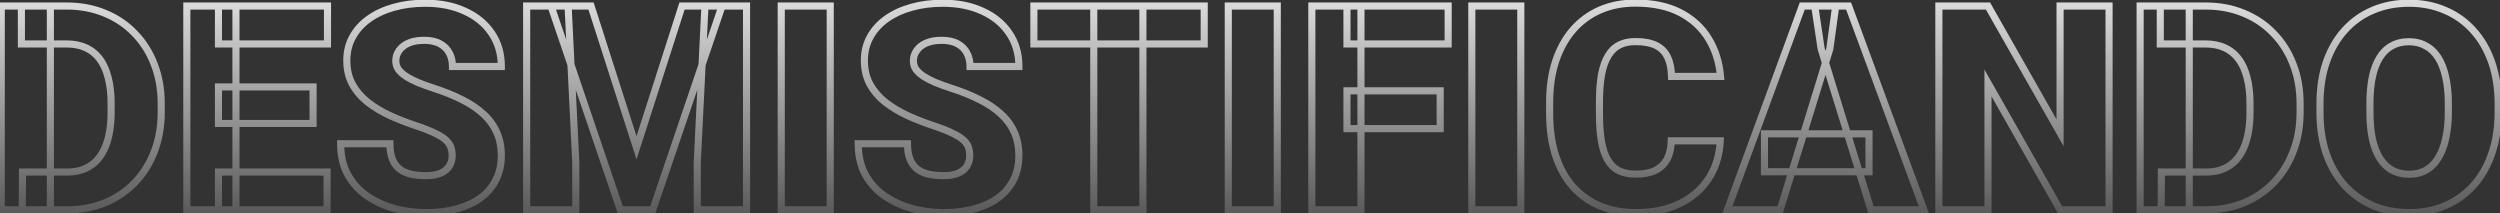 <svg xmlns="http://www.w3.org/2000/svg" width="703" height="60" viewBox="0 0 703 60" fill="none"><rect x="0" y="0" width="703" height="60" fill="#333333" stroke="none"/><mask id="path-1-outside-1_137_4292" maskUnits="userSpaceOnUse" x="-1" y="-1" width="705" height="62" fill="black"><rect fill="white" x="-1" y="-1" width="705" height="62"></rect><path d="M18.965 59H6.253L6.331 48.374H18.965C21.589 48.374 23.806 47.744 25.616 46.484C27.453 45.225 28.844 43.349 29.788 40.856C30.759 38.337 31.244 35.241 31.244 31.568V29.089C31.244 26.334 30.969 23.92 30.418 21.847C29.893 19.748 29.106 18.003 28.056 16.612C27.007 15.196 25.695 14.133 24.121 13.425C22.573 12.716 20.788 12.362 18.768 12.362H6.016V1.696H18.768C22.651 1.696 26.207 2.365 29.434 3.703C32.688 5.015 35.495 6.904 37.856 9.371C40.244 11.811 42.081 14.71 43.366 18.069C44.678 21.401 45.334 25.1 45.334 29.167V31.568C45.334 35.609 44.678 39.308 43.366 42.667C42.081 46.025 40.257 48.925 37.896 51.365C35.534 53.805 32.74 55.694 29.513 57.032C26.312 58.344 22.796 59 18.965 59ZM14.163 1.696V59H0.349V1.696H14.163ZM91.972 48.374V59H61.431V48.374H91.972ZM66.351 1.696V59H52.536V1.696H66.351ZM88.037 24.445V34.717H61.431V24.445H88.037ZM92.09 1.696V12.362H61.431V1.696H92.09ZM127.158 43.769C127.158 42.877 127.026 42.077 126.764 41.368C126.502 40.633 126.016 39.951 125.308 39.322C124.599 38.692 123.576 38.062 122.238 37.432C120.926 36.776 119.194 36.094 117.043 35.386C114.524 34.546 112.097 33.602 109.762 32.552C107.427 31.476 105.341 30.23 103.504 28.813C101.667 27.37 100.211 25.691 99.135 23.775C98.06 21.834 97.522 19.577 97.522 17.006C97.522 14.54 98.073 12.322 99.175 10.355C100.277 8.361 101.812 6.668 103.779 5.278C105.774 3.861 108.109 2.785 110.785 2.05C113.461 1.289 116.387 0.909 119.562 0.909C123.76 0.909 127.459 1.644 130.66 3.113C133.888 4.556 136.407 6.616 138.217 9.292C140.054 11.942 140.972 15.078 140.972 18.698H127.236C127.236 17.255 126.935 15.983 126.331 14.881C125.754 13.779 124.875 12.913 123.694 12.283C122.513 11.653 121.031 11.339 119.247 11.339C117.515 11.339 116.059 11.601 114.878 12.126C113.697 12.65 112.805 13.359 112.202 14.251C111.598 15.117 111.297 16.075 111.297 17.124C111.297 17.99 111.533 18.777 112.005 19.485C112.504 20.168 113.199 20.811 114.091 21.414C115.009 22.017 116.111 22.595 117.397 23.146C118.709 23.697 120.178 24.235 121.805 24.759C124.849 25.73 127.551 26.819 129.913 28.026C132.3 29.207 134.307 30.558 135.934 32.08C137.587 33.575 138.834 35.281 139.673 37.196C140.539 39.112 140.972 41.276 140.972 43.69C140.972 46.261 140.473 48.544 139.476 50.538C138.479 52.532 137.049 54.225 135.186 55.615C133.324 56.98 131.093 58.016 128.496 58.724C125.898 59.433 122.999 59.787 119.798 59.787C116.859 59.787 113.96 59.42 111.1 58.685C108.266 57.924 105.695 56.77 103.386 55.222C101.077 53.647 99.227 51.64 97.837 49.2C96.472 46.734 95.79 43.808 95.79 40.423H109.644C109.644 42.103 109.867 43.52 110.313 44.674C110.759 45.828 111.415 46.76 112.281 47.468C113.146 48.151 114.209 48.649 115.469 48.964C116.728 49.253 118.171 49.397 119.798 49.397C121.556 49.397 122.973 49.148 124.048 48.649C125.124 48.124 125.911 47.442 126.41 46.602C126.908 45.737 127.158 44.792 127.158 43.769ZM154.944 1.696H166.2L178.991 41.565L191.782 1.696H203.038L183.556 59H174.425L154.944 1.696ZM148.096 1.696H159.745L161.91 45.619V59H148.096V1.696ZM198.236 1.696H209.926V59H196.072V45.619L198.236 1.696ZM233.461 1.696V59H219.686V1.696H233.461ZM272.7 43.769C272.7 42.877 272.569 42.077 272.307 41.368C272.044 40.633 271.559 39.951 270.85 39.322C270.142 38.692 269.119 38.062 267.78 37.432C266.469 36.776 264.737 36.094 262.585 35.386C260.066 34.546 257.639 33.602 255.304 32.552C252.969 31.476 250.883 30.23 249.046 28.813C247.21 27.37 245.754 25.691 244.678 23.775C243.602 21.834 243.064 19.577 243.064 17.006C243.064 14.54 243.615 12.322 244.717 10.355C245.819 8.361 247.354 6.668 249.322 5.278C251.316 3.861 253.651 2.785 256.328 2.05C259.004 1.289 261.929 0.909 265.104 0.909C269.302 0.909 273.002 1.644 276.203 3.113C279.43 4.556 281.949 6.616 283.759 9.292C285.596 11.942 286.514 15.078 286.514 18.698H272.779C272.779 17.255 272.477 15.983 271.874 14.881C271.296 13.779 270.417 12.913 269.237 12.283C268.056 11.653 266.574 11.339 264.789 11.339C263.058 11.339 261.601 11.601 260.421 12.126C259.24 12.65 258.348 13.359 257.744 14.251C257.141 15.117 256.839 16.075 256.839 17.124C256.839 17.99 257.075 18.777 257.548 19.485C258.046 20.168 258.741 20.811 259.634 21.414C260.552 22.017 261.654 22.595 262.94 23.146C264.251 23.697 265.721 24.235 267.348 24.759C270.391 25.73 273.094 26.819 275.455 28.026C277.843 29.207 279.85 30.558 281.477 32.08C283.13 33.575 284.376 35.281 285.216 37.196C286.082 39.112 286.514 41.276 286.514 43.69C286.514 46.261 286.016 48.544 285.019 50.538C284.022 52.532 282.592 54.225 280.729 55.615C278.866 56.98 276.636 58.016 274.038 58.724C271.441 59.433 268.541 59.787 265.34 59.787C262.402 59.787 259.502 59.42 256.642 58.685C253.809 57.924 251.237 56.77 248.928 55.222C246.619 53.647 244.77 51.64 243.379 49.2C242.015 46.734 241.332 43.808 241.332 40.423H255.186C255.186 42.103 255.409 43.52 255.855 44.674C256.301 45.828 256.957 46.76 257.823 47.468C258.689 48.151 259.752 48.649 261.011 48.964C262.27 49.253 263.714 49.397 265.34 49.397C267.098 49.397 268.515 49.148 269.591 48.649C270.667 48.124 271.454 47.442 271.952 46.602C272.451 45.737 272.7 44.792 272.7 43.769ZM321.385 1.696V59H307.57V1.696H321.385ZM338.623 1.696V12.362H290.726V1.696H338.623ZM359.168 1.696V59H345.393V1.696H359.168ZM382.703 1.696V59H368.889V1.696H382.703ZM404.979 25.547V36.173H378.767V25.547H404.979ZM407.223 1.696V12.362H378.767V1.696H407.223ZM427.649 1.696V59H413.874V1.696H427.649ZM469.958 39.597H483.733C483.549 43.585 482.473 47.101 480.506 50.145C478.538 53.188 475.809 55.563 472.319 57.268C468.856 58.947 464.763 59.787 460.04 59.787C456.209 59.787 452.785 59.144 449.768 57.859C446.777 56.573 444.231 54.723 442.132 52.309C440.06 49.895 438.472 46.97 437.37 43.533C436.294 40.096 435.757 36.225 435.757 31.922V28.813C435.757 24.51 436.321 20.64 437.449 17.203C438.603 13.739 440.23 10.801 442.329 8.387C444.454 5.947 447 4.084 449.964 2.798C452.929 1.512 456.222 0.87 459.843 0.87C464.828 0.87 469.039 1.762 472.477 3.546C475.914 5.33 478.577 7.783 480.466 10.906C482.355 14.002 483.47 17.531 483.812 21.493H470.037C469.984 19.341 469.617 17.544 468.935 16.101C468.252 14.631 467.177 13.529 465.707 12.795C464.238 12.06 462.283 11.693 459.843 11.693C458.138 11.693 456.655 12.008 455.396 12.637C454.136 13.267 453.087 14.264 452.247 15.629C451.408 16.993 450.778 18.764 450.358 20.942C449.964 23.093 449.768 25.691 449.768 28.734V31.922C449.768 34.966 449.951 37.563 450.319 39.715C450.686 41.867 451.276 43.624 452.09 44.989C452.903 46.353 453.953 47.363 455.238 48.019C456.55 48.649 458.151 48.964 460.04 48.964C462.139 48.964 463.91 48.636 465.353 47.98C466.796 47.298 467.911 46.275 468.698 44.91C469.486 43.52 469.905 41.748 469.958 39.597ZM514.549 13.739L500.578 59H485.74L506.796 1.696H516.202L514.549 13.739ZM526.12 59L512.109 13.739L510.299 1.696H519.823L540.997 59H526.12ZM525.569 37.629V48.295H496.17V37.629H525.569ZM593.067 1.696V59H579.292L559.023 23.343V59H545.209V1.696H559.023L579.292 37.354V1.696H593.067ZM620.42 59H607.708L607.786 48.374H620.42C623.044 48.374 625.261 47.744 627.071 46.484C628.908 45.225 630.299 43.349 631.243 40.856C632.214 38.337 632.699 35.241 632.699 31.568V29.089C632.699 26.334 632.424 23.92 631.873 21.847C631.348 19.748 630.561 18.003 629.511 16.612C628.462 15.196 627.15 14.133 625.576 13.425C624.028 12.716 622.244 12.362 620.223 12.362H607.471V1.696H620.223C624.106 1.696 627.662 2.365 630.889 3.703C634.142 5.015 636.95 6.904 639.311 9.371C641.699 11.811 643.536 14.71 644.821 18.069C646.133 21.401 646.789 25.1 646.789 29.167V31.568C646.789 35.609 646.133 39.308 644.821 42.667C643.536 46.025 641.712 48.925 639.351 51.365C636.989 53.805 634.195 55.694 630.968 57.032C627.767 58.344 624.251 59 620.42 59ZM615.618 1.696V59H601.804V1.696H615.618ZM702.479 29.207V31.529C702.479 35.91 701.863 39.846 700.63 43.336C699.423 46.799 697.704 49.764 695.474 52.231C693.244 54.671 690.607 56.547 687.563 57.859C684.52 59.144 681.161 59.787 677.488 59.787C673.788 59.787 670.403 59.144 667.334 57.859C664.29 56.547 661.64 54.671 659.383 52.231C657.153 49.764 655.422 46.799 654.188 43.336C652.981 39.846 652.378 35.91 652.378 31.529V29.207C652.378 24.825 652.981 20.889 654.188 17.4C655.422 13.91 657.14 10.945 659.344 8.505C661.574 6.038 664.211 4.162 667.255 2.877C670.325 1.565 673.709 0.909 677.409 0.909C681.082 0.909 684.441 1.565 687.484 2.877C690.554 4.162 693.204 6.038 695.435 8.505C697.665 10.945 699.397 13.91 700.63 17.4C701.863 20.889 702.479 24.825 702.479 29.207ZM688.468 31.529V29.128C688.468 26.294 688.219 23.802 687.721 21.65C687.248 19.472 686.54 17.649 685.595 16.18C684.651 14.71 683.483 13.608 682.093 12.873C680.728 12.113 679.167 11.732 677.409 11.732C675.572 11.732 673.972 12.113 672.607 12.873C671.243 13.608 670.102 14.71 669.183 16.18C668.265 17.649 667.57 19.472 667.097 21.65C666.651 23.802 666.428 26.294 666.428 29.128V31.529C666.428 34.336 666.651 36.829 667.097 39.007C667.57 41.158 668.265 42.982 669.183 44.477C670.128 45.973 671.282 47.101 672.647 47.862C674.037 48.623 675.651 49.003 677.488 49.003C679.246 49.003 680.807 48.623 682.171 47.862C683.536 47.101 684.677 45.973 685.595 44.477C686.54 42.982 687.248 41.158 687.721 39.007C688.219 36.829 688.468 34.336 688.468 31.529Z"></path></mask><path d="M6.253 59L5.253 58.993L5.245 60H6.253V59ZM6.331 48.374V47.374H5.339L5.331 48.366L6.331 48.374ZM25.616 46.484L25.051 45.66L25.045 45.663L25.616 46.484ZM29.788 40.856L28.855 40.497L28.853 40.502L29.788 40.856ZM30.418 21.847L29.448 22.089L29.45 22.097L29.451 22.104L30.418 21.847ZM28.056 16.612L27.253 17.208L27.258 17.215L28.056 16.612ZM24.121 13.425L23.705 14.334L23.71 14.336L24.121 13.425ZM6.016 12.362H5.016V13.362H6.016V12.362ZM6.016 1.696V0.696H5.016V1.696H6.016ZM29.434 3.703L29.051 4.627L29.06 4.631L29.434 3.703ZM37.856 9.371L37.134 10.062L37.142 10.07L37.856 9.371ZM43.366 18.069L42.432 18.426L42.436 18.435L43.366 18.069ZM43.366 42.667L42.435 42.303L42.432 42.309L43.366 42.667ZM29.513 57.032L29.892 57.958L29.896 57.956L29.513 57.032ZM14.163 1.696H15.163V0.696H14.163V1.696ZM14.163 59V60H15.163V59H14.163ZM0.349 59H-0.651V60H0.349V59ZM0.349 1.696V0.696H-0.651V1.696H0.349ZM18.965 58H6.253V60H18.965V58ZM7.253 59.007L7.331 48.381L5.331 48.366L5.253 58.993L7.253 59.007ZM6.331 49.374H18.965V47.374H6.331V49.374ZM18.965 49.374C21.753 49.374 24.18 48.702 26.187 47.305L25.045 45.663C23.432 46.786 21.424 47.374 18.965 47.374V49.374ZM26.182 47.309C28.218 45.913 29.721 43.856 30.723 41.211L28.853 40.502C27.966 42.842 26.688 44.537 25.051 45.66L26.182 47.309ZM30.721 41.216C31.749 38.549 32.244 35.323 32.244 31.568H30.244C30.244 35.16 29.769 38.126 28.855 40.497L30.721 41.216ZM32.244 31.568V29.089H30.244V31.568H32.244ZM32.244 29.089C32.244 26.27 31.963 23.767 31.384 21.59L29.451 22.104C29.975 24.073 30.244 26.397 30.244 29.089H32.244ZM31.388 21.604C30.838 19.406 30.002 17.53 28.855 16.01L27.258 17.215C28.21 18.476 28.948 20.09 29.448 22.089L31.388 21.604ZM28.86 16.017C27.711 14.466 26.265 13.293 24.531 12.513L23.71 14.336C25.125 14.973 26.303 15.925 27.253 17.208L28.86 16.017ZM24.537 12.515C22.836 11.737 20.906 11.362 18.768 11.362V13.362C20.671 13.362 22.309 13.695 23.705 14.334L24.537 12.515ZM18.768 11.362H6.016V13.362H18.768V11.362ZM7.016 12.362V1.696H5.016V12.362H7.016ZM6.016 2.696H18.768V0.696H6.016V2.696ZM18.768 2.696C22.535 2.696 25.958 3.345 29.051 4.627L29.817 2.78C26.455 1.386 22.768 0.696 18.768 0.696V2.696ZM29.06 4.631C32.186 5.891 34.873 7.701 37.134 10.062L38.579 8.679C36.116 6.107 33.189 4.139 29.808 2.776L29.06 4.631ZM37.142 10.07C39.428 12.407 41.193 15.188 42.432 18.426L44.3 17.711C42.968 14.232 41.059 11.214 38.571 8.671L37.142 10.07ZM42.436 18.435C43.696 21.636 44.334 25.209 44.334 29.167H46.334C46.334 24.992 45.66 21.166 44.297 17.702L42.436 18.435ZM44.334 29.167V31.568H46.334V29.167H44.334ZM44.334 31.568C44.334 35.499 43.696 39.074 42.435 42.303L44.298 43.031C45.66 39.543 46.334 35.718 46.334 31.568H44.334ZM42.432 42.309C41.192 45.549 39.439 48.332 37.177 50.669L38.614 52.06C41.075 49.517 42.969 46.501 44.3 43.024L42.432 42.309ZM37.177 50.669C34.913 53.008 32.234 54.821 29.13 56.108L29.896 57.956C33.245 56.567 36.155 54.601 38.614 52.06L37.177 50.669ZM29.133 56.107C26.065 57.364 22.68 58 18.965 58V60C22.912 60 26.558 59.324 29.892 57.958L29.133 56.107ZM13.163 1.696V59H15.163V1.696H13.163ZM14.163 58H0.349V60H14.163V58ZM1.349 59V1.696H-0.651V59H1.349ZM0.349 2.696H14.163V0.696H0.349V2.696ZM91.972 48.374H92.972V47.374H91.972V48.374ZM91.972 59V60H92.972V59H91.972ZM61.431 59H60.431V60H61.431V59ZM61.431 48.374V47.374H60.431V48.374H61.431ZM66.351 1.696H67.351V0.696H66.351V1.696ZM66.351 59V60H67.351V59H66.351ZM52.536 59H51.536V60H52.536V59ZM52.536 1.696V0.696H51.536V1.696H52.536ZM88.037 24.445H89.037V23.445H88.037V24.445ZM88.037 34.717V35.717H89.037V34.717H88.037ZM61.431 34.717H60.431V35.717H61.431V34.717ZM61.431 24.445V23.445H60.431V24.445H61.431ZM92.09 1.696H93.09V0.696H92.09V1.696ZM92.09 12.362V13.362H93.09V12.362H92.09ZM61.431 12.362H60.431V13.362H61.431V12.362ZM61.431 1.696V0.696H60.431V1.696H61.431ZM90.972 48.374V59H92.972V48.374H90.972ZM91.972 58H61.431V60H91.972V58ZM62.431 59V48.374H60.431V59H62.431ZM61.431 49.374H91.972V47.374H61.431V49.374ZM65.351 1.696V59H67.351V1.696H65.351ZM66.351 58H52.536V60H66.351V58ZM53.536 59V1.696H51.536V59H53.536ZM52.536 2.696H66.351V0.696H52.536V2.696ZM87.037 24.445V34.717H89.037V24.445H87.037ZM88.037 33.717H61.431V35.717H88.037V33.717ZM62.431 34.717V24.445H60.431V34.717H62.431ZM61.431 25.445H88.037V23.445H61.431V25.445ZM91.09 1.696V12.362H93.09V1.696H91.09ZM92.09 11.362H61.431V13.362H92.09V11.362ZM62.431 12.362V1.696H60.431V12.362H62.431ZM61.431 2.696H92.09V0.696H61.431V2.696ZM126.764 41.368L125.822 41.704L125.826 41.715L126.764 41.368ZM122.238 37.432L121.791 38.327L121.801 38.332L121.812 38.337L122.238 37.432ZM117.043 35.386L116.727 36.334L116.73 36.336L117.043 35.386ZM109.762 32.552L109.343 33.46L109.352 33.464L109.762 32.552ZM103.504 28.813L102.886 29.599L102.893 29.605L103.504 28.813ZM99.135 23.775L98.261 24.26L98.263 24.265L99.135 23.775ZM99.175 10.355L100.047 10.843L100.05 10.838L99.175 10.355ZM103.779 5.278L104.357 6.094L104.359 6.093L103.779 5.278ZM110.785 2.05L111.05 3.015L111.059 3.012L110.785 2.05ZM130.66 3.113L130.243 4.022L130.252 4.026L130.66 3.113ZM138.217 9.292L137.389 9.852L137.395 9.862L138.217 9.292ZM140.972 18.698V19.698H141.972V18.698H140.972ZM127.236 18.698H126.236V19.698H127.236V18.698ZM126.331 14.881L125.445 15.345L125.45 15.353L125.454 15.361L126.331 14.881ZM112.202 14.251L113.022 14.823L113.03 14.811L112.202 14.251ZM112.005 19.485L111.173 20.04L111.185 20.058L111.198 20.076L112.005 19.485ZM114.091 21.414L113.531 22.242L113.542 22.25L114.091 21.414ZM117.397 23.146L117.003 24.065L117.01 24.068L117.397 23.146ZM121.805 24.759L121.498 25.711L121.501 25.712L121.805 24.759ZM129.913 28.026L129.457 28.916L129.469 28.922L129.913 28.026ZM135.934 32.08L135.251 32.81L135.257 32.816L135.263 32.821L135.934 32.08ZM139.673 37.196L138.757 37.598L138.762 37.608L139.673 37.196ZM135.186 55.615L135.777 56.422L135.785 56.417L135.186 55.615ZM111.1 58.685L110.841 59.651L110.851 59.654L111.1 58.685ZM103.386 55.222L102.823 56.048L102.829 56.052L103.386 55.222ZM97.837 49.2L96.961 49.684L96.968 49.695L97.837 49.2ZM95.79 40.423V39.423H94.79V40.423H95.79ZM109.644 40.423H110.644V39.423H109.644V40.423ZM112.281 47.468L111.647 48.242L111.654 48.248L111.662 48.254L112.281 47.468ZM115.469 48.964L115.226 49.934L115.236 49.937L115.245 49.939L115.469 48.964ZM124.048 48.649L124.469 49.556L124.478 49.552L124.487 49.548L124.048 48.649ZM126.41 46.602L127.27 47.113L127.276 47.102L126.41 46.602ZM128.158 43.769C128.158 42.779 128.012 41.858 127.702 41.021L125.826 41.715C126.041 42.294 126.158 42.974 126.158 43.769H128.158ZM127.706 41.032C127.376 40.108 126.779 39.291 125.972 38.574L124.643 40.069C125.253 40.611 125.627 41.158 125.822 41.704L127.706 41.032ZM125.972 38.574C125.164 37.855 124.046 37.178 122.664 36.528L121.812 38.337C123.106 38.946 124.035 39.528 124.643 40.069L125.972 38.574ZM122.685 36.538C121.313 35.852 119.531 35.152 117.356 34.436L116.73 36.336C118.857 37.036 120.539 37.701 121.791 38.327L122.685 36.538ZM117.359 34.437C114.871 33.608 112.475 32.675 110.172 31.64L109.352 33.464C111.719 34.528 114.177 35.485 116.727 36.334L117.359 34.437ZM110.18 31.644C107.906 30.596 105.886 29.388 104.115 28.021L102.893 29.605C104.795 31.072 106.947 32.356 109.343 33.46L110.18 31.644ZM104.122 28.027C102.382 26.66 101.015 25.079 100.007 23.286L98.263 24.265C99.408 26.302 100.953 28.08 102.886 29.599L104.122 28.027ZM100.01 23.291C99.029 21.52 98.522 19.435 98.522 17.006H96.522C96.522 19.72 97.091 22.148 98.261 24.26L100.01 23.291ZM98.522 17.006C98.522 14.694 99.037 12.648 100.047 10.843L98.302 9.866C97.109 11.997 96.522 14.385 96.522 17.006H98.522ZM100.05 10.838C101.075 8.984 102.505 7.403 104.357 6.094L103.202 4.461C101.119 5.933 99.479 7.737 98.299 9.871L100.05 10.838ZM104.359 6.093C106.246 4.752 108.471 3.722 111.05 3.015L110.52 1.086C107.746 1.847 105.302 2.969 103.2 4.462L104.359 6.093ZM111.059 3.012C113.634 2.28 116.467 1.909 119.562 1.909V-0.091C116.307 -0.091 113.288 0.299 110.512 1.088L111.059 3.012ZM119.562 1.909C123.643 1.909 127.196 2.623 130.243 4.022L131.078 2.204C127.723 0.664 123.877 -0.091 119.562 -0.091V1.909ZM130.252 4.026C133.326 5.4 135.692 7.345 137.389 9.852L139.045 8.732C137.121 5.887 134.449 3.712 131.069 2.2L130.252 4.026ZM137.395 9.862C139.102 12.324 139.972 15.255 139.972 18.698H141.972C141.972 14.9 141.005 11.56 139.039 8.722L137.395 9.862ZM140.972 17.698H127.236V19.698H140.972V17.698ZM128.236 18.698C128.236 17.113 127.904 15.67 127.208 14.4L125.454 15.361C125.966 16.295 126.236 17.398 126.236 18.698H128.236ZM127.217 14.417C126.539 13.123 125.509 12.117 124.165 11.401L123.224 13.165C124.241 13.708 124.968 14.434 125.445 15.345L127.217 14.417ZM124.165 11.401C122.799 10.672 121.143 10.339 119.247 10.339V12.339C120.919 12.339 122.228 12.634 123.224 13.165L124.165 11.401ZM119.247 10.339C117.42 10.339 115.816 10.614 114.472 11.212L115.284 13.04C116.302 12.587 117.61 12.339 119.247 12.339V10.339ZM114.472 11.212C113.155 11.797 112.101 12.615 111.374 13.691L113.03 14.811C113.51 14.103 114.24 13.504 115.284 13.04L114.472 11.212ZM111.381 13.679C110.662 14.712 110.297 15.869 110.297 17.124H112.297C112.297 16.28 112.535 15.522 113.022 14.823L111.381 13.679ZM110.297 17.124C110.297 18.184 110.589 19.165 111.173 20.04L112.837 18.931C112.476 18.39 112.297 17.796 112.297 17.124H110.297ZM111.198 20.076C111.78 20.872 112.568 21.591 113.531 22.242L114.651 20.586C113.83 20.03 113.227 19.463 112.812 18.895L111.198 20.076ZM113.542 22.25C114.521 22.893 115.677 23.497 117.003 24.065L117.791 22.227C116.546 21.693 115.498 21.142 114.64 20.578L113.542 22.25ZM117.01 24.068C118.353 24.632 119.849 25.179 121.498 25.711L122.112 23.808C120.507 23.29 119.065 22.762 117.784 22.224L117.01 24.068ZM121.501 25.712C124.503 26.669 127.153 27.739 129.457 28.916L130.368 27.136C127.949 25.899 125.194 24.791 122.109 23.807L121.501 25.712ZM129.469 28.922C131.786 30.068 133.708 31.367 135.251 32.81L136.617 31.349C134.907 29.749 132.815 28.345 130.356 27.13L129.469 28.922ZM135.263 32.821C136.819 34.228 137.978 35.82 138.757 37.598L140.589 36.795C139.689 34.742 138.356 32.922 136.605 31.338L135.263 32.821ZM138.762 37.608C139.561 39.376 139.972 41.397 139.972 43.69H141.972C141.972 41.155 141.517 38.847 140.584 36.784L138.762 37.608ZM139.972 43.69C139.972 46.13 139.5 48.256 138.582 50.091L140.371 50.985C141.447 48.833 141.972 46.393 141.972 43.69H139.972ZM138.582 50.091C137.658 51.94 136.332 53.513 134.588 54.814L135.785 56.417C137.767 54.937 139.301 53.125 140.371 50.985L138.582 50.091ZM134.596 54.809C132.846 56.09 130.731 57.078 128.233 57.76L128.759 59.689C131.455 58.954 133.801 57.87 135.777 56.422L134.596 54.809ZM128.233 57.76C125.735 58.441 122.926 58.787 119.798 58.787V60.787C123.072 60.787 126.061 60.425 128.759 59.689L128.233 57.76ZM119.798 58.787C116.943 58.787 114.128 58.431 111.349 57.717L110.851 59.654C113.792 60.409 116.775 60.787 119.798 60.787V58.787ZM111.359 57.719C108.626 56.985 106.156 55.875 103.943 54.391L102.829 56.052C105.234 57.665 107.907 58.863 110.841 59.651L111.359 57.719ZM103.949 54.395C101.767 52.907 100.021 51.014 98.705 48.705L96.968 49.695C98.433 52.267 100.387 54.388 102.823 56.048L103.949 54.395ZM98.712 48.716C97.444 46.425 96.79 43.673 96.79 40.423H94.79C94.79 43.944 95.5 47.042 96.962 49.684L98.712 48.716ZM95.79 41.423H109.644V39.423H95.79V41.423ZM108.644 40.423C108.644 42.185 108.877 43.732 109.38 45.034L111.246 44.314C110.857 43.307 110.644 42.021 110.644 40.423H108.644ZM109.38 45.034C109.882 46.333 110.634 47.413 111.647 48.242L112.914 46.694C112.196 46.107 111.636 45.324 111.246 44.314L109.38 45.034ZM111.662 48.254C112.657 49.038 113.854 49.591 115.226 49.934L115.711 47.994C114.565 47.707 113.636 47.264 112.899 46.683L111.662 48.254ZM115.245 49.939C116.594 50.248 118.114 50.397 119.798 50.397V48.397C118.228 48.397 116.862 48.257 115.692 47.989L115.245 49.939ZM119.798 50.397C121.637 50.397 123.213 50.138 124.469 49.556L123.628 47.742C122.732 48.157 121.475 48.397 119.798 48.397V50.397ZM124.487 49.548C125.698 48.957 126.651 48.155 127.27 47.113L125.55 46.092C125.171 46.729 124.55 47.292 123.61 47.75L124.487 49.548ZM127.276 47.102C127.865 46.08 128.158 44.963 128.158 43.769H126.158C126.158 44.621 125.952 45.393 125.543 46.104L127.276 47.102ZM154.944 1.696V0.696H153.548L153.997 2.018L154.944 1.696ZM166.2 1.696L167.152 1.391L166.929 0.696H166.2V1.696ZM178.991 41.565L178.039 41.87L178.991 44.838L179.943 41.87L178.991 41.565ZM191.782 1.696V0.696H191.053L190.83 1.391L191.782 1.696ZM203.038 1.696L203.985 2.018L204.434 0.696H203.038V1.696ZM183.556 59V60H184.273L184.503 59.322L183.556 59ZM174.425 59L173.479 59.322L173.709 60H174.425V59ZM148.096 1.696V0.696H147.096V1.696H148.096ZM159.745 1.696L160.744 1.647L160.697 0.696H159.745V1.696ZM161.91 45.619H162.91V45.594L162.909 45.569L161.91 45.619ZM161.91 59V60H162.91V59H161.91ZM148.096 59H147.096V60H148.096V59ZM198.236 1.696V0.696H197.285L197.238 1.647L198.236 1.696ZM209.926 1.696H210.926V0.696H209.926V1.696ZM209.926 59V60H210.926V59H209.926ZM196.072 59H195.072V60H196.072V59ZM196.072 45.619L195.073 45.569L195.072 45.594V45.619H196.072ZM154.944 2.696H166.2V0.696H154.944V2.696ZM165.248 2.002L178.039 41.87L179.943 41.259L167.152 1.391L165.248 2.002ZM179.943 41.87L192.734 2.002L190.83 1.391L178.039 41.259L179.943 41.87ZM191.782 2.696H203.038V0.696H191.782V2.696ZM202.091 1.374L182.61 58.678L184.503 59.322L203.985 2.018L202.091 1.374ZM183.556 58H174.425V60H183.556V58ZM175.372 58.678L155.89 1.374L153.997 2.018L173.479 59.322L175.372 58.678ZM148.096 2.696H159.745V0.696H148.096V2.696ZM158.746 1.745L160.911 45.668L162.909 45.569L160.744 1.647L158.746 1.745ZM160.91 45.619V59H162.91V45.619H160.91ZM161.91 58H148.096V60H161.91V58ZM149.096 59V1.696H147.096V59H149.096ZM198.236 2.696H209.926V0.696H198.236V2.696ZM208.926 1.696V59H210.926V1.696H208.926ZM209.926 58H196.072V60H209.926V58ZM197.072 59V45.619H195.072V59H197.072ZM197.071 45.668L199.235 1.745L197.238 1.647L195.073 45.569L197.071 45.668ZM233.461 1.696H234.461V0.696H233.461V1.696ZM233.461 59V60H234.461V59H233.461ZM219.686 59H218.686V60H219.686V59ZM219.686 1.696V0.696H218.686V1.696H219.686ZM232.461 1.696V59H234.461V1.696H232.461ZM233.461 58H219.686V60H233.461V58ZM220.686 59V1.696H218.686V59H220.686ZM219.686 2.696H233.461V0.696H219.686V2.696ZM272.307 41.368L271.365 41.704L271.369 41.715L272.307 41.368ZM267.78 37.432L267.333 38.327L267.344 38.332L267.355 38.337L267.78 37.432ZM262.585 35.386L262.269 36.334L262.273 36.336L262.585 35.386ZM255.304 32.552L254.886 33.46L254.894 33.464L255.304 32.552ZM249.046 28.813L248.429 29.599L248.436 29.605L249.046 28.813ZM244.678 23.775L243.803 24.26L243.806 24.265L244.678 23.775ZM244.717 10.355L245.59 10.843L245.592 10.838L244.717 10.355ZM249.322 5.278L249.899 6.094L249.901 6.093L249.322 5.278ZM256.328 2.05L256.592 3.015L256.601 3.012L256.328 2.05ZM276.203 3.113L275.786 4.022L275.795 4.026L276.203 3.113ZM283.759 9.292L282.931 9.852L282.938 9.862L283.759 9.292ZM286.514 18.698V19.698H287.514V18.698H286.514ZM272.779 18.698H271.779V19.698H272.779V18.698ZM271.874 14.881L270.988 15.345L270.992 15.353L270.996 15.361L271.874 14.881ZM257.744 14.251L258.565 14.823L258.573 14.811L257.744 14.251ZM257.548 19.485L256.716 20.04L256.728 20.058L256.74 20.076L257.548 19.485ZM259.634 21.414L259.073 22.242L259.084 22.25L259.634 21.414ZM262.94 23.146L262.546 24.065L262.552 24.068L262.94 23.146ZM267.348 24.759L267.041 25.711L267.044 25.712L267.348 24.759ZM275.455 28.026L275 28.916L275.012 28.922L275.455 28.026ZM281.477 32.08L280.794 32.81L280.8 32.816L280.806 32.821L281.477 32.08ZM285.216 37.196L284.3 37.598L284.304 37.608L285.216 37.196ZM280.729 55.615L281.32 56.422L281.327 56.417L280.729 55.615ZM256.642 58.685L256.383 59.651L256.394 59.654L256.642 58.685ZM248.928 55.222L248.365 56.048L248.372 56.052L248.928 55.222ZM243.379 49.2L242.504 49.684L242.51 49.695L243.379 49.2ZM241.333 40.423V39.423H240.333V40.423H241.333ZM255.186 40.423H256.186V39.423H255.186V40.423ZM257.823 47.468L257.19 48.242L257.197 48.248L257.204 48.254L257.823 47.468ZM261.011 48.964L260.768 49.934L260.778 49.937L260.788 49.939L261.011 48.964ZM269.591 48.649L270.011 49.556L270.02 49.552L270.029 49.548L269.591 48.649ZM271.952 46.602L272.812 47.113L272.819 47.102L271.952 46.602ZM273.7 43.769C273.7 42.779 273.555 41.858 273.244 41.021L271.369 41.715C271.583 42.294 271.7 42.974 271.7 43.769H273.7ZM273.248 41.032C272.918 40.108 272.322 39.291 271.515 38.574L270.186 40.069C270.796 40.611 271.17 41.158 271.365 41.704L273.248 41.032ZM271.515 38.574C270.706 37.855 269.588 37.178 268.206 36.528L267.355 38.337C268.649 38.946 269.577 39.528 270.186 40.069L271.515 38.574ZM268.228 36.538C266.856 35.852 265.074 35.152 262.898 34.436L262.273 36.336C264.4 37.036 266.081 37.701 267.333 38.327L268.228 36.538ZM262.902 34.437C260.413 33.608 258.018 32.675 255.714 31.64L254.894 33.464C257.261 34.528 259.72 35.485 262.269 36.334L262.902 34.437ZM255.723 31.644C253.449 30.596 251.428 29.388 249.657 28.021L248.436 29.605C250.338 31.072 252.49 32.356 254.886 33.46L255.723 31.644ZM249.664 28.027C247.924 26.66 246.557 25.079 245.55 23.286L243.806 24.265C244.95 26.302 246.495 28.08 248.429 29.599L249.664 28.027ZM245.553 23.291C244.571 21.52 244.064 19.435 244.064 17.006H242.064C242.064 19.72 242.633 22.148 243.803 24.26L245.553 23.291ZM244.064 17.006C244.064 14.694 244.579 12.648 245.59 10.843L243.845 9.866C242.651 11.997 242.064 14.385 242.064 17.006H244.064ZM245.592 10.838C246.617 8.984 248.047 7.403 249.899 6.094L248.745 4.461C246.661 5.933 245.021 7.737 243.842 9.871L245.592 10.838ZM249.901 6.093C251.788 4.752 254.014 3.722 256.592 3.015L256.063 1.086C253.289 1.847 250.844 2.969 248.743 4.462L249.901 6.093ZM256.601 3.012C259.177 2.28 262.009 1.909 265.104 1.909V-0.091C261.85 -0.091 258.831 0.299 256.054 1.088L256.601 3.012ZM265.104 1.909C269.186 1.909 272.738 2.623 275.786 4.022L276.62 2.204C273.265 0.664 269.419 -0.091 265.104 -0.091V1.909ZM275.795 4.026C278.868 5.4 281.235 7.345 282.931 9.852L284.588 8.732C282.663 5.887 279.992 3.712 276.611 2.2L275.795 4.026ZM282.938 9.862C284.644 12.324 285.514 15.255 285.514 18.698H287.514C287.514 14.9 286.548 11.56 284.581 8.722L282.938 9.862ZM286.514 17.698H272.779V19.698H286.514V17.698ZM273.779 18.698C273.779 17.113 273.446 15.67 272.751 14.4L270.996 15.361C271.508 16.295 271.779 17.398 271.779 18.698H273.779ZM272.759 14.417C272.082 13.123 271.051 12.117 269.707 11.401L268.766 13.165C269.784 13.708 270.511 14.434 270.988 15.345L272.759 14.417ZM269.707 11.401C268.342 10.672 266.685 10.339 264.789 10.339V12.339C266.462 12.339 267.77 12.634 268.766 13.165L269.707 11.401ZM264.789 10.339C262.963 10.339 261.359 10.614 260.015 11.212L260.827 13.04C261.844 12.587 263.152 12.339 264.789 12.339V10.339ZM260.015 11.212C258.697 11.797 257.644 12.615 256.916 13.691L258.573 14.811C259.052 14.103 259.783 13.504 260.827 13.04L260.015 11.212ZM256.924 13.679C256.204 14.712 255.839 15.869 255.839 17.124H257.839C257.839 16.28 258.078 15.522 258.565 14.823L256.924 13.679ZM255.839 17.124C255.839 18.184 256.132 19.165 256.716 20.04L258.38 18.931C258.019 18.39 257.839 17.796 257.839 17.124H255.839ZM256.74 20.076C257.323 20.872 258.111 21.591 259.073 22.242L260.194 20.586C259.372 20.03 258.77 19.463 258.355 18.895L256.74 20.076ZM259.084 22.25C260.063 22.893 261.22 23.497 262.546 24.065L263.333 22.227C262.088 21.693 261.041 21.142 260.183 20.578L259.084 22.25ZM262.552 24.068C263.895 24.632 265.392 25.179 267.041 25.711L267.655 23.808C266.05 23.29 264.608 22.762 263.327 22.224L262.552 24.068ZM267.044 25.712C270.045 26.669 272.696 27.739 275 28.916L275.91 27.136C273.492 25.899 270.737 24.791 267.651 23.807L267.044 25.712ZM275.012 28.922C277.328 30.068 279.251 31.367 280.794 32.81L282.16 31.349C280.449 29.749 278.357 28.345 275.898 27.13L275.012 28.922ZM280.806 32.821C282.361 34.228 283.521 35.82 284.3 37.598L286.132 36.795C285.232 34.742 283.898 32.922 282.148 31.338L280.806 32.821ZM284.304 37.608C285.104 39.376 285.514 41.397 285.514 43.69H287.514C287.514 41.155 287.059 38.847 286.127 36.784L284.304 37.608ZM285.514 43.69C285.514 46.13 285.042 48.256 284.124 50.091L285.913 50.985C286.99 48.833 287.514 46.393 287.514 43.69H285.514ZM284.124 50.091C283.2 51.94 281.874 53.513 280.131 54.814L281.327 56.417C283.31 54.937 284.843 53.125 285.913 50.985L284.124 50.091ZM280.138 54.809C278.389 56.09 276.274 57.078 273.775 57.76L274.301 59.689C276.998 58.954 279.343 57.87 281.32 56.422L280.138 54.809ZM273.775 57.76C271.278 58.441 268.469 58.787 265.34 58.787V60.787C268.614 60.787 271.604 60.425 274.301 59.689L273.775 57.76ZM265.34 58.787C262.486 58.787 259.67 58.431 256.891 57.717L256.394 59.654C259.334 60.409 262.317 60.787 265.34 60.787V58.787ZM256.902 57.719C254.168 56.985 251.698 55.875 249.485 54.391L248.372 56.052C250.777 57.665 253.449 58.863 256.383 59.651L256.902 57.719ZM249.492 54.395C247.309 52.907 245.564 51.014 244.248 48.705L242.51 49.695C243.976 52.267 245.93 54.388 248.365 56.048L249.492 54.395ZM244.254 48.716C242.987 46.425 242.333 43.673 242.333 40.423H240.333C240.333 43.944 241.043 47.042 242.504 49.684L244.254 48.716ZM241.333 41.423H255.186V39.423H241.333V41.423ZM254.186 40.423C254.186 42.185 254.419 43.732 254.922 45.034L256.788 44.314C256.399 43.307 256.186 42.021 256.186 40.423H254.186ZM254.922 45.034C255.424 46.333 256.176 47.413 257.19 48.242L258.456 46.694C257.738 46.107 257.179 45.324 256.788 44.314L254.922 45.034ZM257.204 48.254C258.199 49.038 259.396 49.591 260.768 49.934L261.254 47.994C260.107 47.707 259.179 47.264 258.442 46.683L257.204 48.254ZM260.788 49.939C262.136 50.248 263.657 50.397 265.34 50.397V48.397C263.77 48.397 262.405 48.257 261.234 47.989L260.788 49.939ZM265.34 50.397C267.179 50.397 268.756 50.138 270.011 49.556L269.17 47.742C268.274 48.157 267.017 48.397 265.34 48.397V50.397ZM270.029 49.548C271.241 48.957 272.194 48.155 272.812 47.113L271.092 46.092C270.714 46.729 270.093 47.292 269.152 47.75L270.029 49.548ZM272.819 47.102C273.407 46.08 273.7 44.963 273.7 43.769H271.7C271.7 44.621 271.495 45.393 271.086 46.104L272.819 47.102ZM321.385 1.696H322.385V0.696H321.385V1.696ZM321.385 59V60H322.385V59H321.385ZM307.57 59H306.57V60H307.57V59ZM307.57 1.696V0.696H306.57V1.696H307.57ZM338.623 1.696H339.623V0.696H338.623V1.696ZM338.623 12.362V13.362H339.623V12.362H338.623ZM290.726 12.362H289.726V13.362H290.726V12.362ZM290.726 1.696V0.696H289.726V1.696H290.726ZM320.385 1.696V59H322.385V1.696H320.385ZM321.385 58H307.57V60H321.385V58ZM308.57 59V1.696H306.57V59H308.57ZM307.57 2.696H321.385V0.696H307.57V2.696ZM337.623 1.696V12.362H339.623V1.696H337.623ZM338.623 11.362H290.726V13.362H338.623V11.362ZM291.726 12.362V1.696H289.726V12.362H291.726ZM290.726 2.696H338.623V0.696H290.726V2.696ZM359.168 1.696H360.168V0.696H359.168V1.696ZM359.168 59V60H360.168V59H359.168ZM345.393 59H344.393V60H345.393V59ZM345.393 1.696V0.696H344.393V1.696H345.393ZM358.168 1.696V59H360.168V1.696H358.168ZM359.168 58H345.393V60H359.168V58ZM346.393 59V1.696H344.393V59H346.393ZM345.393 2.696H359.168V0.696H345.393V2.696ZM382.703 1.696H383.703V0.696H382.703V1.696ZM382.703 59V60H383.703V59H382.703ZM368.889 59H367.889V60H368.889V59ZM368.889 1.696V0.696H367.889V1.696H368.889ZM404.979 25.547H405.979V24.547H404.979V25.547ZM404.979 36.173V37.173H405.979V36.173H404.979ZM378.767 36.173H377.767V37.173H378.767V36.173ZM378.767 25.547V24.547H377.767V25.547H378.767ZM407.223 1.696H408.223V0.696H407.223V1.696ZM407.223 12.362V13.362H408.223V12.362H407.223ZM378.767 12.362H377.767V13.362H378.767V12.362ZM378.767 1.696V0.696H377.767V1.696H378.767ZM381.703 1.696V59H383.703V1.696H381.703ZM382.703 58H368.889V60H382.703V58ZM369.889 59V1.696H367.889V59H369.889ZM368.889 2.696H382.703V0.696H368.889V2.696ZM403.979 25.547V36.173H405.979V25.547H403.979ZM404.979 35.173H378.767V37.173H404.979V35.173ZM379.767 36.173V25.547H377.767V36.173H379.767ZM378.767 26.547H404.979V24.547H378.767V26.547ZM406.223 1.696V12.362H408.223V1.696H406.223ZM407.223 11.362H378.767V13.362H407.223V11.362ZM379.767 12.362V1.696H377.767V12.362H379.767ZM378.767 2.696H407.223V0.696H378.767V2.696ZM427.649 1.696H428.649V0.696H427.649V1.696ZM427.649 59V60H428.649V59H427.649ZM413.874 59H412.874V60H413.874V59ZM413.874 1.696V0.696H412.874V1.696H413.874ZM426.649 1.696V59H428.649V1.696H426.649ZM427.649 58H413.874V60H427.649V58ZM414.874 59V1.696H412.874V59H414.874ZM413.874 2.696H427.649V0.696H413.874V2.696ZM469.958 39.597V38.597H468.982L468.958 39.573L469.958 39.597ZM483.733 39.597L484.732 39.643L484.78 38.597H483.733V39.597ZM472.319 57.268L472.756 58.168L472.758 58.167L472.319 57.268ZM449.768 57.859L449.373 58.777L449.376 58.779L449.768 57.859ZM442.132 52.309L441.374 52.961L441.378 52.965L442.132 52.309ZM437.37 43.533L436.416 43.831L436.418 43.838L437.37 43.533ZM437.449 17.203L436.5 16.887L436.499 16.891L437.449 17.203ZM442.329 8.387L441.575 7.73L441.575 7.731L442.329 8.387ZM472.477 3.546L472.937 2.658L472.477 3.546ZM480.466 10.906L479.611 11.423L479.613 11.427L480.466 10.906ZM483.812 21.493V22.493H484.901L484.808 21.407L483.812 21.493ZM470.037 21.493L469.037 21.517L469.061 22.493H470.037V21.493ZM468.935 16.101L468.028 16.522L468.03 16.528L468.935 16.101ZM465.707 12.795L465.26 13.689L465.707 12.795ZM450.358 20.942L449.376 20.752L449.374 20.762L450.358 20.942ZM455.238 48.019L454.784 48.91L454.795 48.916L454.806 48.921L455.238 48.019ZM465.353 47.98L465.767 48.89L465.774 48.887L465.78 48.884L465.353 47.98ZM468.698 44.91L469.565 45.41L469.569 45.403L468.698 44.91ZM469.958 40.597H483.733V38.597H469.958V40.597ZM482.734 39.551C482.557 43.381 481.528 46.721 479.666 49.602L481.345 50.688C483.419 47.481 484.541 43.789 484.732 39.643L482.734 39.551ZM479.666 49.602C477.804 52.482 475.219 54.738 471.88 56.37L472.758 58.167C476.399 56.387 479.272 53.895 481.345 50.688L479.666 49.602ZM471.883 56.368C468.583 57.968 464.645 58.787 460.04 58.787V60.787C464.88 60.787 469.129 59.926 472.756 58.168L471.883 56.368ZM460.04 58.787C456.321 58.787 453.034 58.163 450.16 56.939L449.376 58.779C452.536 60.125 456.097 60.787 460.04 60.787V58.787ZM450.163 56.94C447.307 55.712 444.886 53.952 442.887 51.653L441.378 52.965C443.577 55.495 446.246 57.433 449.373 58.777L450.163 56.94ZM442.891 51.658C440.916 49.358 439.389 46.554 438.322 43.227L436.418 43.838C437.555 47.385 439.203 50.433 441.374 52.961L442.891 51.658ZM438.325 43.234C437.284 39.91 436.757 36.143 436.757 31.922H434.757C434.757 36.308 435.305 40.281 436.416 43.831L438.325 43.234ZM436.757 31.922V28.813H434.757V31.922H436.757ZM436.757 28.813C436.757 24.596 437.309 20.834 438.399 17.515L436.499 16.891C435.332 20.446 434.757 24.424 434.757 28.813H436.757ZM438.398 17.519C439.516 14.163 441.083 11.344 443.084 9.043L441.575 7.731C439.378 10.257 437.69 13.316 436.5 16.887L438.398 17.519ZM443.083 9.044C445.111 6.716 447.534 4.942 450.362 3.716L449.567 1.881C446.465 3.226 443.798 5.178 441.575 7.73L443.083 9.044ZM450.362 3.716C453.187 2.491 456.343 1.87 459.843 1.87V-0.13C456.102 -0.13 452.671 0.534 449.567 1.881L450.362 3.716ZM459.843 1.87C464.713 1.87 468.756 2.741 472.016 4.433L472.937 2.658C469.323 0.782 464.944 -0.13 459.843 -0.13V1.87ZM472.016 4.433C475.3 6.138 477.822 8.468 479.611 11.423L481.322 10.388C479.332 7.099 476.527 4.522 472.937 2.658L472.016 4.433ZM479.613 11.427C481.414 14.378 482.486 17.756 482.815 21.578L484.808 21.407C484.455 17.306 483.297 13.625 481.32 10.385L479.613 11.427ZM483.812 20.493H470.037V22.493H483.812V20.493ZM471.036 21.468C470.981 19.223 470.597 17.279 469.839 15.673L468.03 16.528C468.636 17.809 468.987 19.459 469.037 21.517L471.036 21.468ZM469.842 15.68C469.063 14.002 467.823 12.735 466.154 11.9L465.26 13.689C466.53 14.324 467.442 15.261 468.028 16.522L469.842 15.68ZM466.154 11.9C464.495 11.071 462.369 10.693 459.843 10.693V12.693C462.197 12.693 463.98 13.049 465.26 13.689L466.154 11.9ZM459.843 10.693C458.015 10.693 456.373 11.031 454.948 11.743L455.843 13.532C456.937 12.985 458.26 12.693 459.843 12.693V10.693ZM454.948 11.743C453.5 12.467 452.319 13.604 451.395 15.104L453.099 16.153C453.855 14.925 454.772 14.067 455.843 13.532L454.948 11.743ZM451.395 15.104C450.473 16.603 449.811 18.498 449.376 20.752L451.34 21.131C451.745 19.029 452.342 17.383 453.099 16.153L451.395 15.104ZM449.374 20.762C448.967 22.991 448.768 25.652 448.768 28.734H450.768C450.768 25.73 450.962 23.196 451.342 21.122L449.374 20.762ZM448.768 28.734V31.922H450.768V28.734H448.768ZM448.768 31.922C448.768 35.002 448.953 37.659 449.333 39.883L451.304 39.547C450.949 37.468 450.768 34.93 450.768 31.922H448.768ZM449.333 39.883C449.714 42.114 450.336 43.999 451.231 45.501L452.949 44.477C452.217 43.25 451.658 41.619 451.304 39.547L449.333 39.883ZM451.231 45.501C452.131 47.01 453.314 48.16 454.784 48.91L455.693 47.129C454.592 46.567 453.676 45.696 452.949 44.477L451.231 45.501ZM454.806 48.921C456.287 49.632 458.044 49.964 460.04 49.964V47.964C458.258 47.964 456.814 47.666 455.671 47.118L454.806 48.921ZM460.04 49.964C462.238 49.964 464.159 49.621 465.767 48.89L464.939 47.07C463.661 47.651 462.04 47.964 460.04 47.964V49.964ZM465.78 48.884C467.405 48.116 468.674 46.953 469.565 45.41L467.832 44.41C467.148 45.596 466.187 46.48 464.926 47.076L465.78 48.884ZM469.569 45.403C470.46 43.828 470.902 41.883 470.958 39.621L468.958 39.573C468.908 41.614 468.511 43.211 467.828 44.418L469.569 45.403ZM514.549 13.739L515.505 14.034L515.529 13.956L515.54 13.875L514.549 13.739ZM500.578 59V60H501.316L501.533 59.295L500.578 59ZM485.74 59L484.801 58.655L484.307 60H485.74V59ZM506.796 1.696V0.696H506.098L505.857 1.351L506.796 1.696ZM516.202 1.696L517.193 1.832L517.349 0.696H516.202V1.696ZM526.12 59L525.165 59.296L525.383 60H526.12V59ZM512.109 13.739L511.12 13.888L511.132 13.963L511.154 14.035L512.109 13.739ZM510.299 1.696V0.696H509.137L509.31 1.845L510.299 1.696ZM519.823 1.696L520.761 1.349L520.52 0.696H519.823V1.696ZM540.997 59V60H542.433L541.935 58.653L540.997 59ZM525.569 37.629H526.569V36.629H525.569V37.629ZM525.569 48.295V49.295H526.569V48.295H525.569ZM496.17 48.295H495.17V49.295H496.17V48.295ZM496.17 37.629V36.629H495.17V37.629H496.17ZM513.594 13.444L499.622 58.705L501.533 59.295L515.505 14.034L513.594 13.444ZM500.578 58H485.74V60H500.578V58ZM486.679 59.345L507.735 2.041L505.857 1.351L484.801 58.655L486.679 59.345ZM506.796 2.696H516.202V0.696H506.796V2.696ZM515.212 1.56L513.559 13.603L515.54 13.875L517.193 1.832L515.212 1.56ZM527.076 58.704L513.065 13.444L511.154 14.035L525.165 59.296L527.076 58.704ZM513.098 13.591L511.288 1.547L509.31 1.845L511.12 13.888L513.098 13.591ZM510.299 2.696H519.823V0.696H510.299V2.696ZM518.885 2.043L540.059 59.347L541.935 58.653L520.761 1.349L518.885 2.043ZM540.997 58H526.12V60H540.997V58ZM524.569 37.629V48.295H526.569V37.629H524.569ZM525.569 47.295H496.17V49.295H525.569V47.295ZM497.17 48.295V37.629H495.17V48.295H497.17ZM496.17 38.629H525.569V36.629H496.17V38.629ZM593.067 1.696H594.067V0.696H593.067V1.696ZM593.067 59V60H594.067V59H593.067ZM579.292 59L578.422 59.494L578.71 60H579.292V59ZM559.023 23.343L559.892 22.848L558.023 19.56V23.343H559.023ZM559.023 59V60H560.023V59H559.023ZM545.209 59H544.209V60H545.209V59ZM545.209 1.696V0.696H544.209V1.696H545.209ZM559.023 1.696L559.892 1.202L559.605 0.696H559.023V1.696ZM579.292 37.354L578.422 37.848L580.292 41.136V37.354H579.292ZM579.292 1.696V0.696H578.292V1.696H579.292ZM592.067 1.696V59H594.067V1.696H592.067ZM593.067 58H579.292V60H593.067V58ZM580.161 58.506L559.892 22.848L558.154 23.837L578.422 59.494L580.161 58.506ZM558.023 23.343V59H560.023V23.343H558.023ZM559.023 58H545.209V60H559.023V58ZM546.209 59V1.696H544.209V59H546.209ZM545.209 2.696H559.023V0.696H545.209V2.696ZM558.154 2.19L578.422 37.848L580.161 36.859L559.892 1.202L558.154 2.19ZM580.292 37.354V1.696H578.292V37.354H580.292ZM579.292 2.696H593.067V0.696H579.292V2.696ZM607.708 59L606.708 58.993L606.7 60H607.708V59ZM607.786 48.374V47.374H606.794L606.786 48.366L607.786 48.374ZM627.071 46.484L626.506 45.66L626.5 45.663L627.071 46.484ZM631.243 40.856L630.31 40.497L630.308 40.502L631.243 40.856ZM631.873 21.847L630.903 22.089L630.905 22.097L630.906 22.104L631.873 21.847ZM629.511 16.612L628.708 17.208L628.713 17.215L629.511 16.612ZM625.576 13.425L625.16 14.334L625.165 14.336L625.576 13.425ZM607.471 12.362H606.471V13.362H607.471V12.362ZM607.471 1.696V0.696H606.471V1.696H607.471ZM630.889 3.703L630.506 4.627L630.515 4.631L630.889 3.703ZM639.311 9.371L638.589 10.062L638.597 10.07L639.311 9.371ZM644.821 18.069L643.887 18.426L643.891 18.435L644.821 18.069ZM644.821 42.667L643.89 42.303L643.887 42.309L644.821 42.667ZM630.968 57.032L631.347 57.958L631.351 57.956L630.968 57.032ZM615.618 1.696H616.618V0.696H615.618V1.696ZM615.618 59V60H616.618V59H615.618ZM601.804 59H600.804V60H601.804V59ZM601.804 1.696V0.696H600.804V1.696H601.804ZM620.42 58H607.708V60H620.42V58ZM608.708 59.007L608.786 48.381L606.786 48.366L606.708 58.993L608.708 59.007ZM607.786 49.374H620.42V47.374H607.786V49.374ZM620.42 49.374C623.208 49.374 625.635 48.702 627.642 47.305L626.5 45.663C624.887 46.786 622.879 47.374 620.42 47.374V49.374ZM627.637 47.309C629.673 45.913 631.176 43.856 632.178 41.211L630.308 40.502C629.421 42.842 628.143 44.537 626.506 45.66L627.637 47.309ZM632.176 41.216C633.204 38.549 633.699 35.323 633.699 31.568H631.699C631.699 35.16 631.224 38.126 630.31 40.497L632.176 41.216ZM633.699 31.568V29.089H631.699V31.568H633.699ZM633.699 29.089C633.699 26.27 633.418 23.767 632.839 21.59L630.906 22.104C631.43 24.073 631.699 26.397 631.699 29.089H633.699ZM632.843 21.604C632.293 19.406 631.457 17.53 630.31 16.01L628.713 17.215C629.665 18.476 630.403 20.09 630.903 22.089L632.843 21.604ZM630.315 16.017C629.166 14.466 627.72 13.293 625.986 12.513L625.165 14.336C626.58 14.973 627.758 15.925 628.708 17.208L630.315 16.017ZM625.992 12.515C624.291 11.737 622.361 11.362 620.223 11.362V13.362C622.126 13.362 623.764 13.695 625.16 14.334L625.992 12.515ZM620.223 11.362H607.471V13.362H620.223V11.362ZM608.471 12.362V1.696H606.471V12.362H608.471ZM607.471 2.696H620.223V0.696H607.471V2.696ZM620.223 2.696C623.99 2.696 627.413 3.345 630.506 4.627L631.272 2.78C627.91 1.386 624.223 0.696 620.223 0.696V2.696ZM630.515 4.631C633.641 5.891 636.328 7.701 638.589 10.062L640.034 8.679C637.571 6.107 634.644 4.139 631.263 2.776L630.515 4.631ZM638.597 10.07C640.884 12.407 642.648 15.188 643.887 18.426L645.755 17.711C644.423 14.232 642.515 11.214 640.026 8.671L638.597 10.07ZM643.891 18.435C645.151 21.636 645.789 25.209 645.789 29.167H647.789C647.789 24.992 647.115 21.166 645.752 17.702L643.891 18.435ZM645.789 29.167V31.568H647.789V29.167H645.789ZM645.789 31.568C645.789 35.499 645.151 39.074 643.89 42.303L645.753 43.031C647.115 39.543 647.789 35.718 647.789 31.568H645.789ZM643.887 42.309C642.647 45.549 640.894 48.332 638.632 50.669L640.069 52.06C642.53 49.517 644.424 46.501 645.755 43.024L643.887 42.309ZM638.632 50.669C636.369 53.008 633.689 54.821 630.585 56.108L631.351 57.956C634.701 56.567 637.61 54.601 640.069 52.06L638.632 50.669ZM630.588 56.107C627.52 57.364 624.135 58 620.42 58V60C624.367 60 628.013 59.324 631.347 57.958L630.588 56.107ZM614.618 1.696V59H616.618V1.696H614.618ZM615.618 58H601.804V60H615.618V58ZM602.804 59V1.696H600.804V59H602.804ZM601.804 2.696H615.618V0.696H601.804V2.696ZM700.63 43.336L699.687 43.003L699.685 43.007L700.63 43.336ZM695.474 52.231L696.212 52.905L696.216 52.901L695.474 52.231ZM687.563 57.859L687.952 58.78L687.959 58.777L687.563 57.859ZM667.334 57.859L666.938 58.777L666.947 58.781L667.334 57.859ZM659.383 52.231L658.642 52.901L658.649 52.91L659.383 52.231ZM654.188 43.336L653.243 43.663L653.246 43.671L654.188 43.336ZM654.188 17.4L653.245 17.066L653.243 17.073L654.188 17.4ZM659.344 8.505L658.602 7.834L658.602 7.835L659.344 8.505ZM667.255 2.877L667.644 3.798L667.648 3.796L667.255 2.877ZM687.484 2.877L687.089 3.795L687.098 3.799L687.484 2.877ZM695.435 8.505L694.693 9.176L694.696 9.18L695.435 8.505ZM700.63 17.4L699.687 17.733L700.63 17.4ZM687.721 21.65L686.743 21.862L686.746 21.876L687.721 21.65ZM682.093 12.873L681.605 13.747L681.615 13.752L681.625 13.758L682.093 12.873ZM672.607 12.873L673.082 13.754L673.088 13.751L673.095 13.747L672.607 12.873ZM669.183 16.18L668.335 15.649L669.183 16.18ZM667.097 21.65L666.12 21.438L666.118 21.447L667.097 21.65ZM667.097 39.007L666.118 39.207L666.121 39.221L667.097 39.007ZM669.183 44.477L668.331 45.001L668.338 45.011L669.183 44.477ZM672.647 47.862L672.16 48.735L672.167 48.739L672.647 47.862ZM682.171 47.862L682.658 48.735L682.171 47.862ZM685.595 44.477L684.75 43.943L684.743 43.954L685.595 44.477ZM687.721 39.007L686.746 38.783L686.744 38.792L687.721 39.007ZM701.479 29.207V31.529H703.479V29.207H701.479ZM701.479 31.529C701.479 35.817 700.876 39.638 699.687 43.003L701.573 43.669C702.85 40.055 703.479 36.004 703.479 31.529H701.479ZM699.685 43.007C698.518 46.357 696.864 49.203 694.732 51.56L696.216 52.901C698.544 50.326 700.328 47.242 701.574 43.665L699.685 43.007ZM694.736 51.556C692.601 53.891 690.081 55.684 687.167 56.94L687.959 58.777C691.132 57.409 693.886 55.45 696.212 52.905L694.736 51.556ZM687.174 56.938C684.267 58.166 681.042 58.787 677.488 58.787V60.787C681.28 60.787 684.772 60.123 687.952 58.78L687.174 56.938ZM677.488 58.787C673.906 58.787 670.654 58.165 667.72 56.936L666.947 58.781C670.152 60.123 673.67 60.787 677.488 60.787V58.787ZM667.729 56.94C664.814 55.684 662.28 53.889 660.118 51.552L658.649 52.91C661 55.452 663.766 57.41 666.938 58.777L667.729 56.94ZM660.125 51.56C657.992 49.201 656.324 46.353 655.13 43L653.246 43.671C654.519 47.245 656.314 50.328 658.642 52.901L660.125 51.56ZM655.133 43.009C653.969 39.642 653.378 35.819 653.378 31.529H651.378C651.378 36.002 651.994 40.05 653.243 43.663L655.133 43.009ZM653.378 31.529V29.207H651.378V31.529H653.378ZM653.378 29.207C653.378 24.916 653.969 21.093 655.133 17.726L653.243 17.073C651.994 20.685 651.378 24.734 651.378 29.207H653.378ZM655.131 17.733C656.326 14.352 657.981 11.506 660.086 9.175L658.602 7.835C656.299 10.384 654.517 13.468 653.245 17.066L655.131 17.733ZM660.086 9.176C662.219 6.817 664.736 5.026 667.644 3.798L666.866 1.956C663.687 3.298 660.93 5.26 658.602 7.834L660.086 9.176ZM667.648 3.796C670.581 2.543 673.83 1.909 677.409 1.909V-0.091C673.589 -0.091 670.069 0.587 666.862 1.957L667.648 3.796ZM677.409 1.909C680.961 1.909 684.183 2.543 687.089 3.795L687.88 1.958C684.699 0.587 681.204 -0.091 677.409 -0.091V1.909ZM687.098 3.799C690.033 5.028 692.561 6.818 694.693 9.176L696.176 7.834C693.847 5.259 691.076 3.297 687.871 1.954L687.098 3.799ZM694.696 9.18C696.826 11.509 698.493 14.354 699.687 17.733L701.573 17.066C700.3 13.465 698.504 10.38 696.173 7.83L694.696 9.18ZM699.687 17.733C700.876 21.098 701.479 24.918 701.479 29.207H703.479C703.479 24.732 702.85 20.681 701.573 17.066L699.687 17.733ZM689.468 31.529V29.128H687.468V31.529H689.468ZM689.468 29.128C689.468 26.238 689.214 23.667 688.695 21.424L686.746 21.876C687.224 23.936 687.468 26.35 687.468 29.128H689.468ZM688.698 21.438C688.207 19.174 687.461 17.232 686.436 15.639L684.754 16.72C685.619 18.066 686.29 19.77 686.743 21.862L688.698 21.438ZM686.436 15.639C685.409 14.041 684.119 12.813 682.56 11.989L681.625 13.758C682.848 14.403 683.892 15.379 684.754 16.72L686.436 15.639ZM682.58 12C681.048 11.146 679.316 10.732 677.409 10.732V12.732C679.018 12.732 680.408 13.079 681.605 13.747L682.58 12ZM677.409 10.732C675.432 10.732 673.658 11.143 672.12 12L673.095 13.747C674.286 13.082 675.713 12.732 677.409 12.732V10.732ZM672.133 11.993C670.599 12.819 669.335 14.051 668.335 15.649L670.031 16.709C670.869 15.37 671.888 14.397 673.082 13.754L672.133 11.993ZM668.335 15.649C667.341 17.24 666.61 19.178 666.12 21.438L668.075 21.862C668.529 19.766 669.189 18.058 670.031 16.709L668.335 15.649ZM666.118 21.447C665.655 23.681 665.428 26.244 665.428 29.128H667.428C667.428 26.344 667.648 23.922 668.077 21.853L666.118 21.447ZM665.428 29.128V31.529H667.428V29.128H665.428ZM665.428 31.529C665.428 34.387 665.655 36.949 666.118 39.207L668.077 38.806C667.648 36.709 667.428 34.285 667.428 31.529H665.428ZM666.121 39.221C666.611 41.455 667.342 43.389 668.331 45.001L670.036 43.954C669.188 42.574 668.528 40.861 668.074 38.792L666.121 39.221ZM668.338 45.011C669.36 46.629 670.631 47.883 672.16 48.735L673.134 46.989C671.934 46.319 670.896 45.316 670.029 43.943L668.338 45.011ZM672.167 48.739C673.726 49.593 675.51 50.003 677.488 50.003V48.003C675.792 48.003 674.348 47.653 673.127 46.985L672.167 48.739ZM677.488 50.003C679.394 50.003 681.127 49.589 682.658 48.735L681.684 46.989C680.487 47.657 679.097 48.003 677.488 48.003V50.003ZM682.658 48.735C684.19 47.881 685.451 46.624 686.447 45.001L684.743 43.954C683.903 45.322 682.881 46.321 681.684 46.989L682.658 48.735ZM686.441 45.011C687.46 43.397 688.206 41.459 688.697 39.221L686.744 38.792C686.291 40.857 685.619 42.566 684.75 43.943L686.441 45.011ZM688.695 39.23C689.214 36.963 689.468 34.393 689.468 31.529H687.468C687.468 34.279 687.224 36.695 686.746 38.783L688.695 39.23Z" fill="url(#paint0_linear_137_4292)" mask="url(#path-1-outside-1_137_4292)"></path><defs><linearGradient id="paint0_linear_137_4292" x1="350.627" y1="-16" x2="350.627" y2="78" gradientUnits="userSpaceOnUse"><stop stop-color="white"></stop><stop offset="1" stop-color="white" stop-opacity="0"></stop></linearGradient></defs></svg>